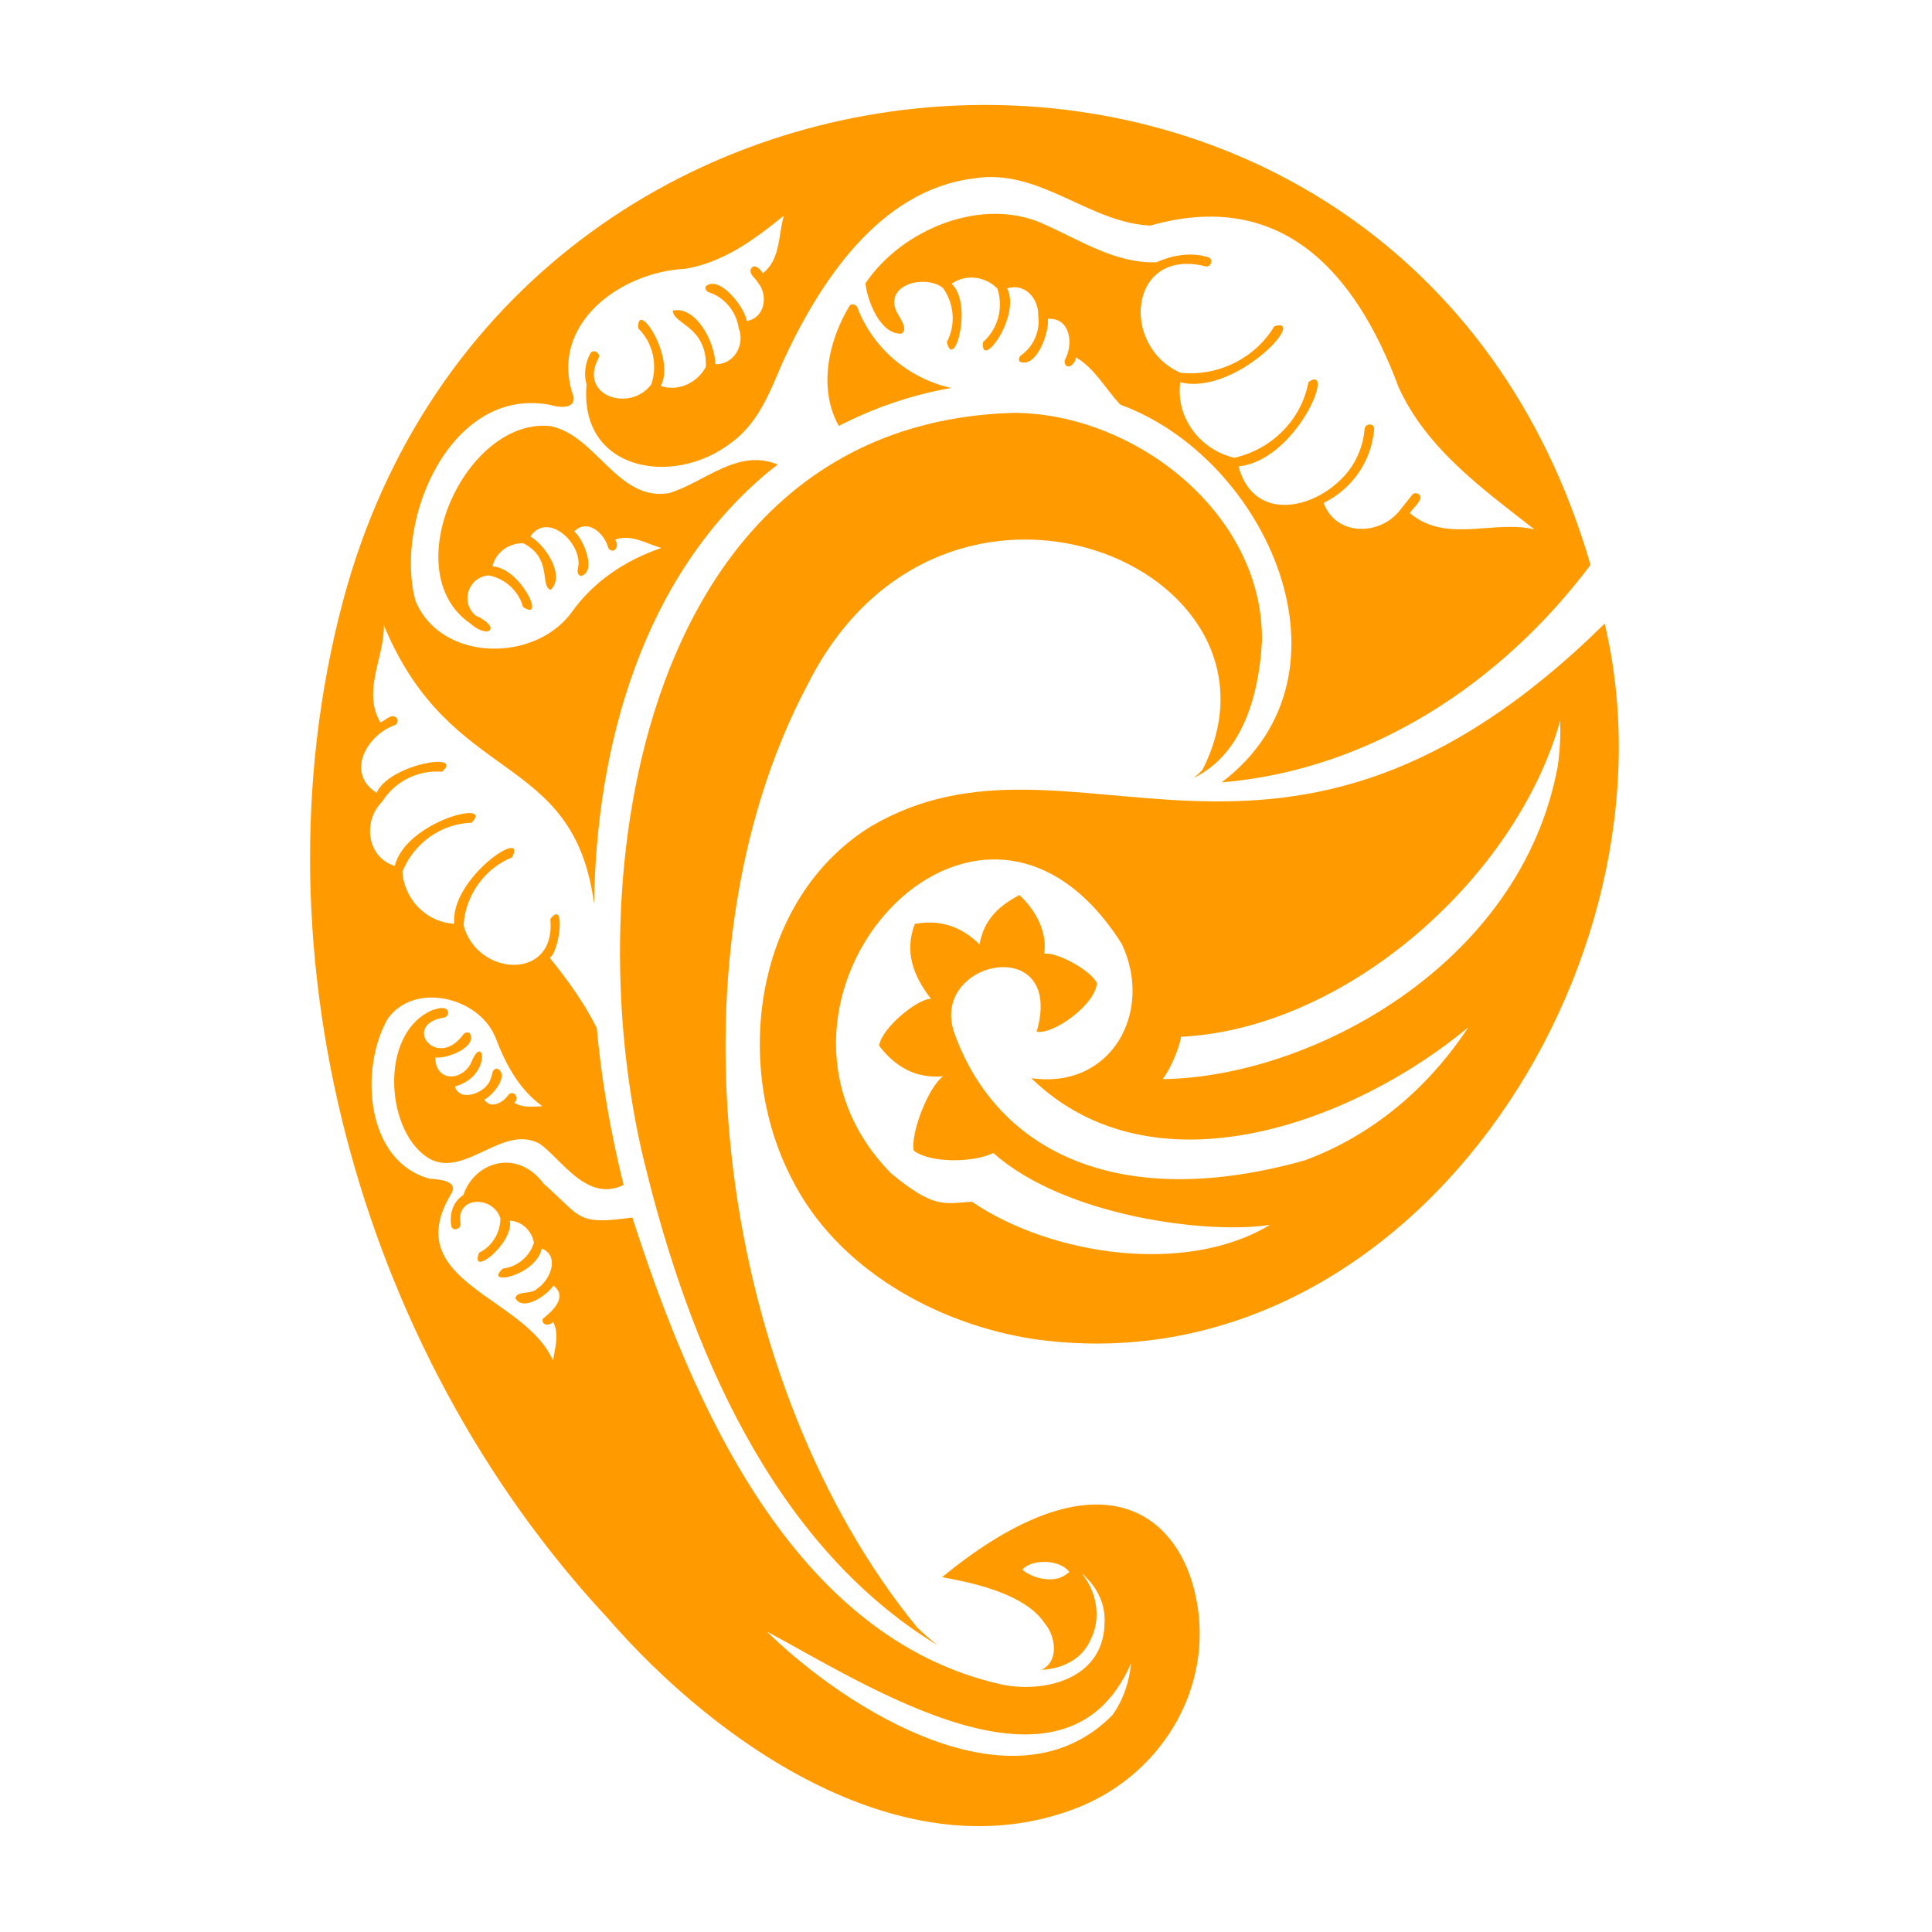 <svg width="64"
     height="64"
     viewBox="0 0 405 405"
     fill="none"
     xmlns="http://www.w3.org/2000/svg"
>
    <path d="M197.5 330.617C201.22 331.347 214.48 333.447 218.95 340.237C221.13 342.657 222.26 348.147 218.32 350.047C222.71 349.827 226.88 347.857 228.67 343.617C230.89 339.257 229.91 333.667 226.85 329.957C226.85 329.957 226.85 329.937 226.84 329.937H226.85L226.84 329.917V329.897C226.84 329.827 227.17 330.187 227.79 330.787C230.56 333.587 231.95 337.197 231.47 341.127L231.52 340.937C230.82 352.397 218.28 354.887 209.99 353.117C166.25 343.417 145.03 293.957 132.56 255.217C120.75 256.847 122.09 255.287 113.97 248.127C108.36 240.607 99.41 243.617 97.13 250.517C95 251.817 94.13 254.577 94.61 256.967C94.81 258.237 96.74 257.697 96.54 256.437C95.52 250.627 103.42 250.637 104.89 255.377C104.92 258.397 103.17 261.277 100.41 262.617C98.39 268.007 107.76 260.607 106.87 255.877C109.41 256.037 111.44 257.917 111.93 260.517C111.05 263.387 108.45 265.587 105.44 265.917C101.1 269.687 112.3 267.577 113.58 261.727C117.42 263.257 115.37 268.377 112.62 270.117C111.43 271.467 108.32 270.447 108.04 272.177C109.67 274.977 114.71 271.527 116.02 269.487C119.07 271.867 115.87 274.807 113.76 276.477C113.5 277.937 115.21 277.977 115.97 277.107C117.3 279.827 116.33 282.507 115.93 285.237C110.15 271.717 83.59 268.767 94.51 250.377C96.39 247.507 91.93 247.207 90.07 247.087C76.59 243.447 75.32 223.967 81.28 213.557C86.88 205.747 100.24 208.997 103.77 217.267C105.94 222.917 108.65 228.237 113.69 231.887C111.73 231.997 109.52 232.267 107.79 231.147C109.04 230.317 107.79 228.407 106.62 229.447C105.5 231.187 102.82 232.557 101.51 230.497C103.35 229.677 106.91 225.207 104.2 224.007C103.61 224.037 103.28 224.447 103.2 224.997C103.23 225.127 102.71 226.877 102.18 227.387C100.87 229.257 96.36 230.947 95.35 227.747C102.96 225.767 101.57 216.637 99.02 222.167C97.43 226.637 91.34 227.147 91.24 221.667C93.64 222.037 100.22 219.477 98.45 216.557C97.96 216.267 97.38 216.467 97.08 216.917C91.52 224.407 84.08 214.767 93.06 213.307C93.03 213.307 93 213.307 92.97 213.317C93.88 213.297 94.28 212.187 93.63 211.577C92.73 210.947 91.47 211.557 90.53 211.767C90.56 211.767 90.59 211.767 90.62 211.757C79.15 216.707 80.85 238.177 90.46 243.117C97.85 246.557 105.65 235.557 113.19 239.797C117.82 243.117 123.08 252.137 130.73 248.397C128 237.417 126.06 226.317 125.06 215.057C125.06 215.177 125.07 215.307 125.07 215.437C122.43 210.157 118.95 205.367 115.25 200.787C117.27 199.597 118.68 188.257 115.36 192.667C116.65 205.757 100.04 204.707 97.19 194.017C97.47 187.847 101.57 182.017 107.33 179.747C110.8 173.207 94.35 184.047 95.23 193.627C89.44 193.357 84.74 188.597 84.36 182.707C86.74 176.837 92.39 172.647 98.83 172.477C103.98 167.497 85.08 172.097 82.76 181.517C76.89 179.717 75.99 172.117 80.1 168.077C82.77 163.797 87.64 161.367 92.66 161.777C97.57 157.497 81.44 160.277 78.96 166.197C72.36 162.037 76.92 153.997 82.86 151.977C83.31 151.717 83.51 151.057 83.22 150.607C82.24 149.317 80.8 151.047 79.74 151.437C75.87 144.827 80.6 137.827 80.47 131.067C94.54 165.047 120.24 157.117 124.54 189.467C124.98 156.297 134.72 120.827 161.11 98.888H161.12C161.75 98.388 162.41 97.868 163.04 97.377C154.59 93.918 147.82 101.067 140.28 103.367C129.45 105.217 125.01 91.138 115.29 89.308C97.55 87.608 82.91 119.757 98.48 130.617C98.48 130.617 98.48 130.627 98.5 130.627C102.51 134.207 105.28 131.517 99.68 129.017C96.44 126.197 98.14 120.977 102.46 120.617C105.88 121.277 108.73 123.867 109.63 127.227C114.61 130.567 109.03 118.917 103.23 118.737C103.9 115.817 106.64 113.827 109.69 113.877C115.85 116.987 113.12 122.737 115.41 123.657C118.61 120.807 114.36 114.247 111.18 112.457C114.87 107.067 122.27 114.057 121.17 119.067C121 119.687 121.02 120.547 121.79 120.747C125.14 119.857 122.34 113.027 120.39 111.397C123.17 108.607 126.75 111.797 127.53 114.927C128.8 116.417 129.97 114.307 128.92 113.137C132.3 111.867 135.48 113.977 138.63 114.867C131.02 117.477 124.36 121.917 119.7 128.537C111.83 138.977 92.39 138.717 87.1 125.947C82.54 108.977 94.48 81.067 115.14 84.838C116.8 85.347 120.55 85.998 120.25 83.207C114.84 68.127 129.95 56.998 143.68 56.347C151.66 55.008 158.2 50.188 164.33 45.197C163.11 49.267 163.67 54.388 159.9 57.288C159.38 56.347 157.99 54.977 157.33 56.568C157.18 57.667 158.46 58.398 158.94 59.297C158.94 59.307 158.96 59.307 158.96 59.318C161.09 62.038 160.31 66.638 156.55 67.297C156.13 64.388 150.78 57.528 147.92 60.047C147.77 60.587 148.1 61.108 148.62 61.278C151.94 62.337 154.37 65.377 154.85 68.787C154.85 68.787 154.85 68.808 154.86 68.817C156.24 72.278 153.82 76.507 149.94 76.338C149.96 71.888 145.92 64.028 141.04 65.108C141.07 67.987 148.22 68.358 147.97 76.888C146.15 80.317 142.17 82.118 138.51 80.918C141.73 74.968 133.44 62.428 133.79 68.817C136.88 71.847 137.92 76.517 136.52 80.588C132.03 86.547 121.24 82.978 125.44 75.138C126.05 74.007 124.32 72.998 123.72 74.138C122.63 76.198 122.37 78.558 122.96 80.588C121.34 98.677 141.06 102.177 153.17 92.897C158.94 88.787 161.35 82.278 164.04 76.007C171.71 59.258 184.3 39.847 204.12 37.407C217.83 35.127 228.18 46.678 241.13 47.288C268.69 39.468 284.24 57.097 293.18 81.157C299.03 94.047 310.83 102.527 321.68 110.987C313.04 108.907 303.23 114.017 295.53 107.557C296.23 106.477 297.45 105.617 297.8 104.377C297.85 103.537 296.65 103.017 296.09 103.667C295.21 104.777 294.32 105.887 293.44 106.997C289.21 112.357 280.05 112.437 277.47 105.417C283.46 102.517 287.53 96.647 288.06 89.948C288.17 88.657 286.17 88.668 286.06 89.948C285.81 93.097 284.63 96.177 282.72 98.698C276.4 106.777 262.87 109.917 259.63 97.767C271.79 96.567 280.22 75.968 274.29 80.088C272.8 88.058 266.61 94.157 258.76 95.968C251.53 94.278 246.42 87.468 247.41 80.138C259.01 83.017 274.37 66.237 267.13 68.397C263.12 75.138 255.22 78.987 247.45 78.138C234.68 72.438 236.72 51.847 252.66 55.818C253.91 56.157 254.44 54.227 253.2 53.898C249.53 52.797 245.75 53.508 242.41 54.977C233.94 55.267 226.68 50.477 219.23 47.167C206.19 40.867 189.03 48.047 181.42 59.398C181.82 63.127 184.58 70.177 188.98 69.938C190.62 69.007 188.25 66.157 187.84 65.108C185.55 59.517 194.08 57.517 197.66 60.347C200.03 63.627 200.41 68.118 198.48 71.707C200.02 78.017 204.02 63.697 199.49 59.477C202.44 57.407 206.54 57.888 209.08 60.498C210.39 64.517 209.23 68.907 206.07 71.718C205.49 77.817 214.06 66.418 211.14 60.458C214.81 59.258 217.77 62.547 217.64 66.228C218.08 69.267 216.75 72.397 214.33 74.267C214.33 74.267 214.29 74.287 214.29 74.297C214.29 74.297 214.294 74.291 214.3 74.278L214.27 74.308C213.74 74.618 213.4 75.218 213.74 75.797C217.23 77.358 219.99 69.728 219.67 66.838C224.4 66.528 225.13 72.168 223.17 75.558C223.19 77.897 225.44 76.558 225.55 74.907C229.54 77.248 231.74 81.547 234.87 84.838C265.46 95.978 286.06 141.307 256.09 164.007C287.38 161.417 314.85 143.137 333.42 118.417C294.88 -14.562 110.28 -7.083 72.75 122.927C51.65 197.257 74.88 282.787 127.27 339.067C150.78 366.187 189.8 392.807 225.52 379.087C242.69 372.497 253.75 355.247 251.1 337.047C248.24 317.427 230.88 303.207 197.49 330.617H197.5ZM223.66 329.907C220.97 332.177 216.16 330.737 214.32 329.037C216.33 326.757 222.2 326.827 224.17 329.547L223.66 329.907ZM233.17 359.557C212.54 380.407 177.54 358.447 160.76 342.017C181.29 352.947 223.25 380.627 237.1 348.657C236.75 352.437 235.55 356.267 233.17 359.557Z"
          fill="#FF9B00"/>
    <path d="M252.05 161.417C251.48 162.017 250.86 162.577 250.21 163.077C260.71 158.037 263.97 145.167 264.54 134.407C264.92 107.727 237.96 86.647 212.54 86.547C134.99 88.707 120.27 183.217 135.12 243.867C135.12 243.877 135.14 243.887 135.14 243.887C144.38 281.937 161.78 323.687 196.46 344.847C196.46 344.847 196.46 344.847 196.47 344.847C194.78 343.487 193.75 342.587 192.29 341.187L192.32 341.227C151.03 290.847 138.33 201.827 169.32 143.467C197.74 86.917 273.61 119.007 252.05 161.427V161.417Z"
          fill="#FF9B00"/>
    <path d="M336.39 130.718C267.97 198.138 225.03 148.238 182.51 173.268C158.37 188.258 153.4 222.778 165.93 247.008C175.42 265.998 196.33 277.578 216.7 280.708C295.21 291.798 353.35 202.238 336.39 130.718ZM273.5 243.248C234.74 254.108 209.33 241.578 200.24 217.048C194.08 201.298 223.41 195.208 217.31 216.278C220.85 216.918 229.56 210.638 229.95 206.138C228.88 203.508 221.5 199.468 218.9 199.938C219.55 195.358 217.22 190.918 213.7 187.628C209.51 189.828 206.26 192.678 205.34 197.968C201.42 194.098 197.01 192.758 191.77 193.668C189.55 199.548 191.44 204.578 195.16 209.378C192.4 209.318 184.81 215.468 184.28 219.218C187.68 223.608 191.87 226.128 197.7 225.608C194.6 227.868 190.82 237.638 191.55 241.208C195.16 243.918 204.2 243.708 208.23 241.698C223.16 255.018 253.28 258.818 266.23 256.758C248.75 267.348 220.47 263.278 203.73 251.908C197.75 252.308 195.78 253.358 186.83 245.998C151.68 210.298 204.92 150.068 235.16 197.878C241.89 212.158 232.96 228.428 216.18 226.008C241.93 251.038 283.91 235.218 307.79 215.358C303.54 221.838 292.81 236.138 273.5 243.248ZM326.55 160.608C318.84 202.448 274.54 225.848 243.73 226.208C245.28 224.218 247.15 219.948 247.59 217.338C282.36 215.608 317.91 183.878 327.06 151.078C327.13 153.318 327.11 156.648 326.55 160.608Z"
          fill="#FF9B00"/>
    <path d="M197.601 81.658C198.201 81.538 198.811 81.428 199.411 81.328C190.471 79.348 182.981 73.008 179.701 64.388C179.421 63.868 178.691 63.578 178.191 63.988C178.181 63.988 178.181 63.988 178.171 63.988C173.561 71.468 171.501 81.578 175.841 89.288C176.431 88.968 177.021 88.668 177.631 88.388C183.961 85.298 190.691 83.028 197.601 81.648V81.658Z"
          fill="#FF9B00"/>
</svg>
